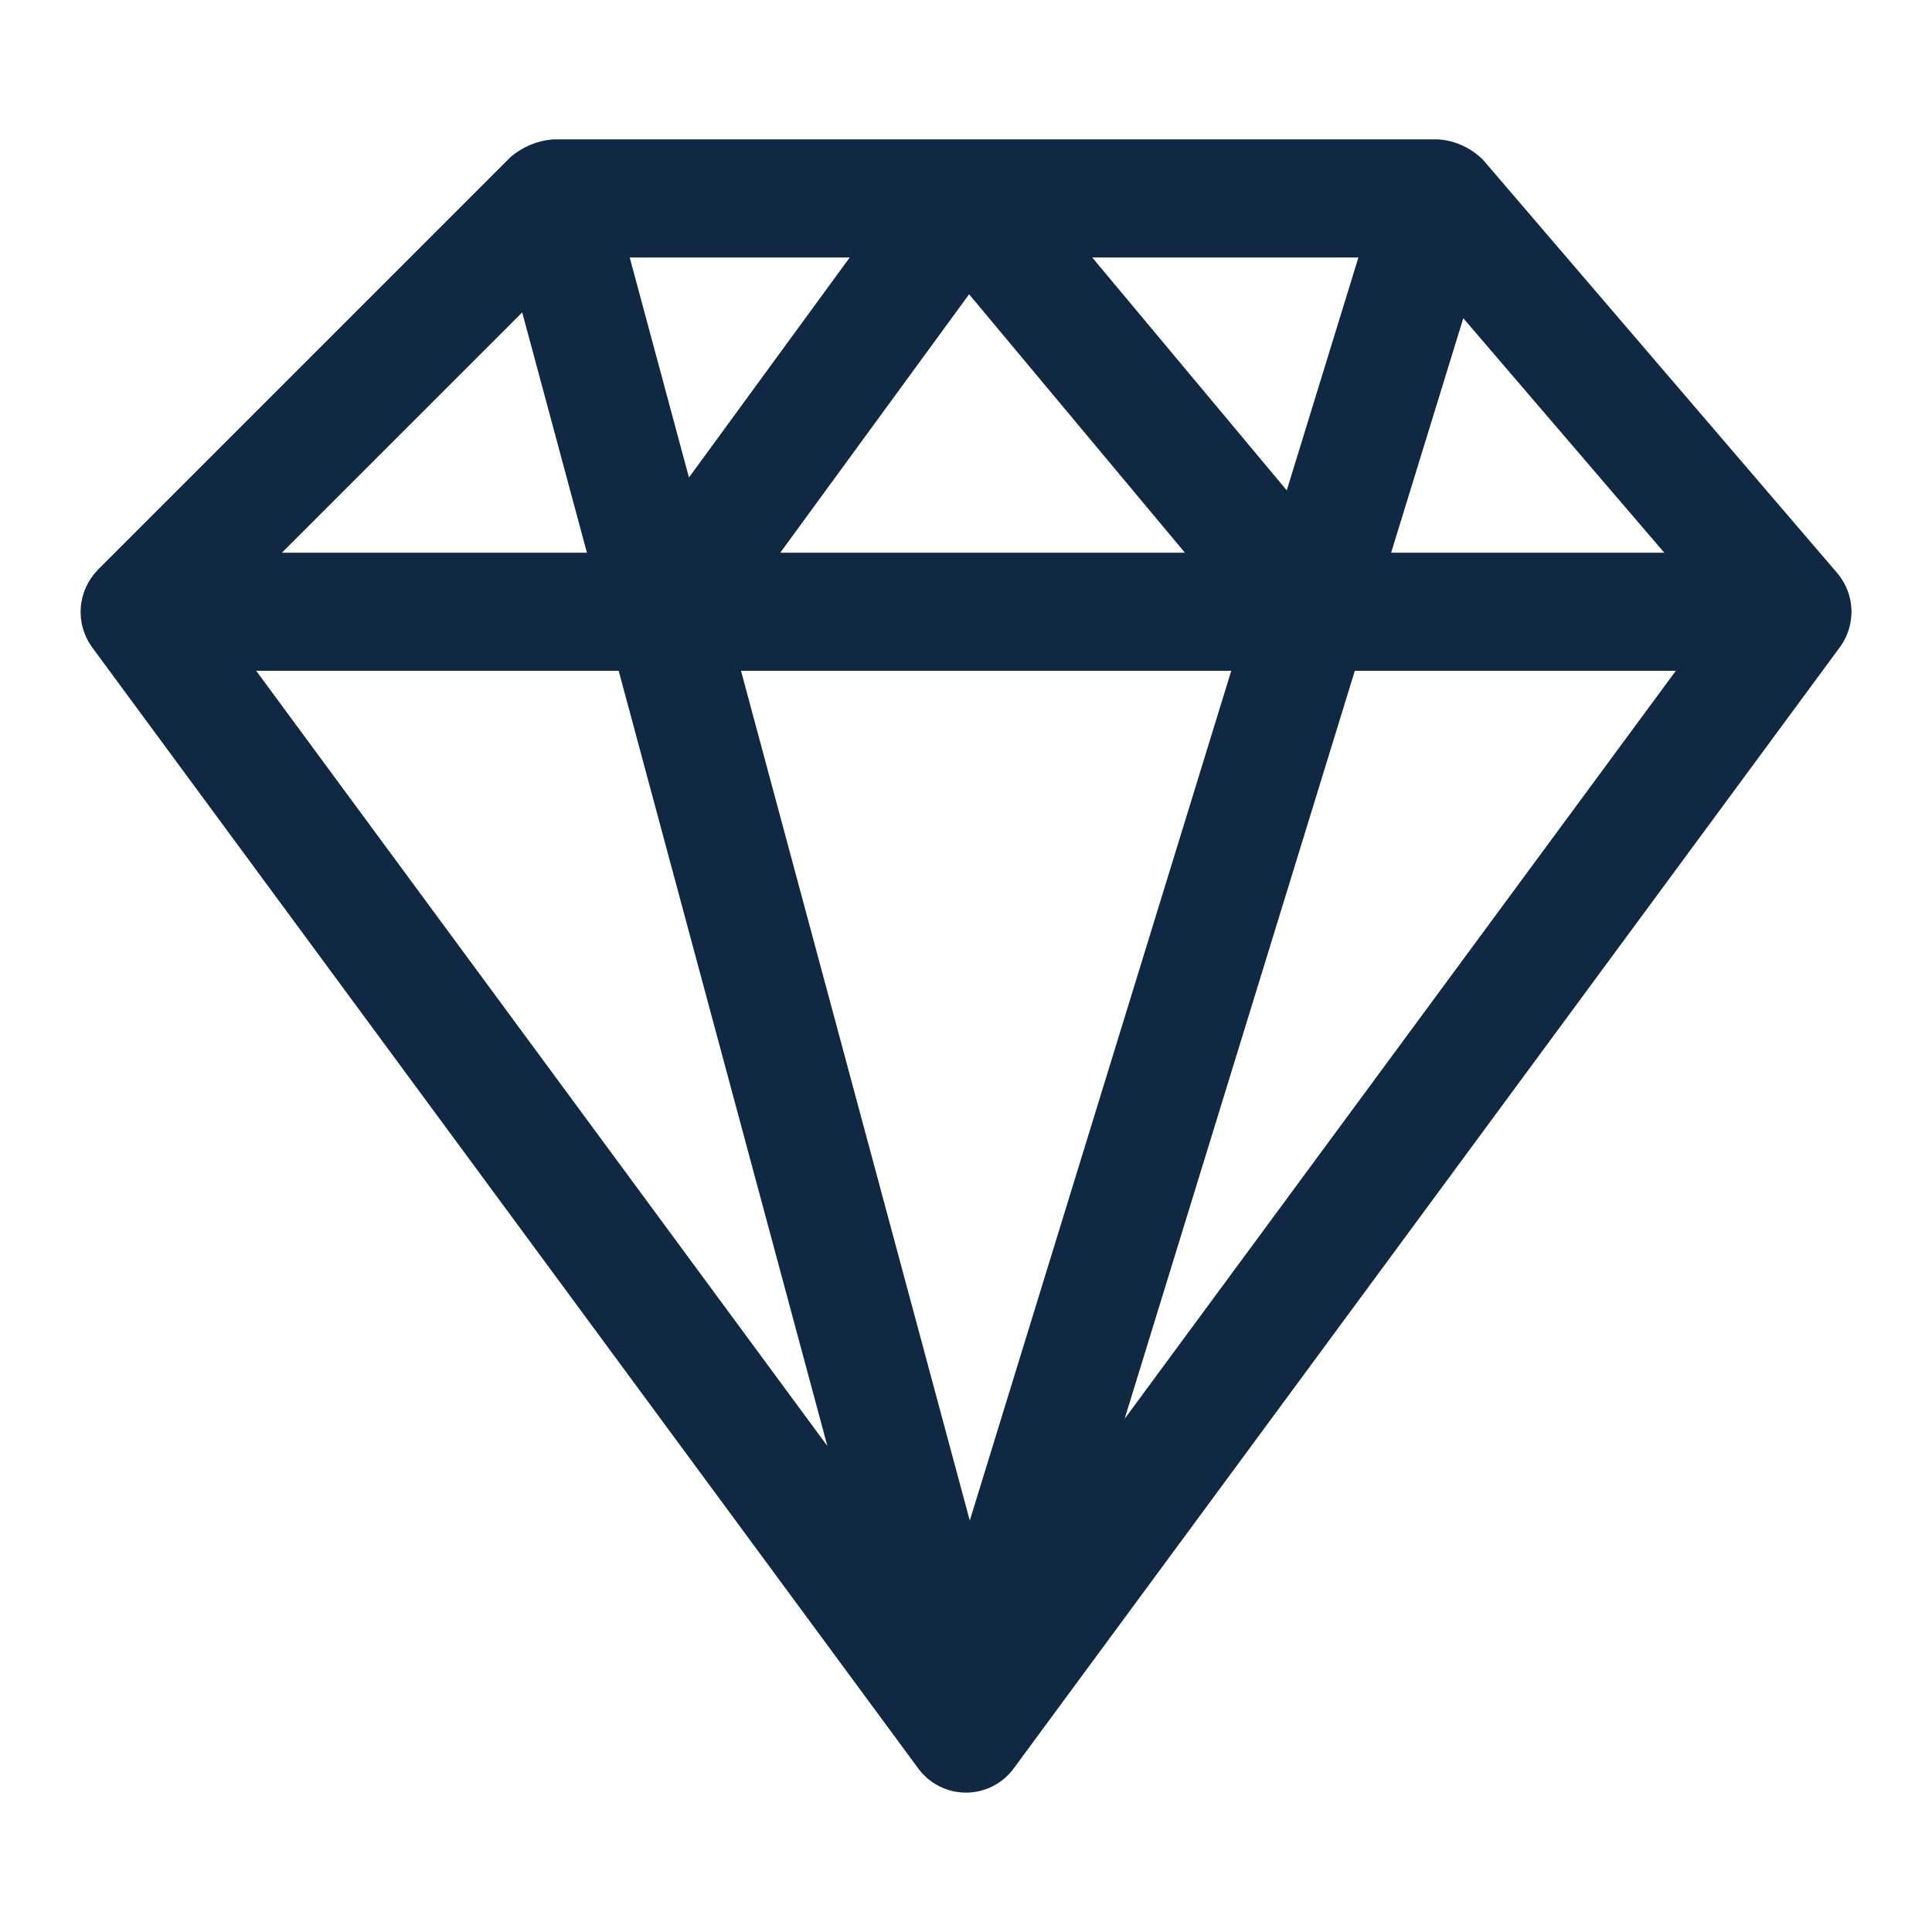 <svg width="48" height="48" viewBox="0 0 48 48" fill="none" xmlns="http://www.w3.org/2000/svg">
<path d="M45.651 14.244L36.849 3.975C36.552 3.675 36.157 3.493 35.736 3.463H13.731C13.349 3.496 12.987 3.646 12.694 3.893L2.425 14.162L2.419 14.17C2.178 14.421 2.032 14.748 2.007 15.095C1.981 15.442 2.078 15.787 2.28 16.07L22.818 43.943C22.955 44.127 23.133 44.277 23.338 44.38C23.543 44.483 23.77 44.537 23.999 44.537C24.229 44.537 24.455 44.483 24.66 44.38C24.865 44.277 25.043 44.127 25.18 43.943L45.718 16.07C45.912 15.802 46.011 15.476 45.999 15.145C45.987 14.814 45.864 14.497 45.651 14.244ZM12.974 7.761L14.582 13.732H7.003L12.974 7.761ZM30.59 16.666L24.094 37.778L18.41 16.666H30.59ZM19.385 13.732L24.077 7.311L29.439 13.732H19.385ZM27.136 6.397H33.749L31.969 12.183L27.136 6.397ZM17.117 11.863L15.645 6.397H21.111L17.117 11.863ZM15.371 16.666L20.556 35.926L6.365 16.666H15.371ZM33.66 16.666H41.635L27.941 35.25L33.66 16.666ZM34.562 13.732L36.355 7.906L41.349 13.732H34.562Z" fill="#112843"/>
</svg>
